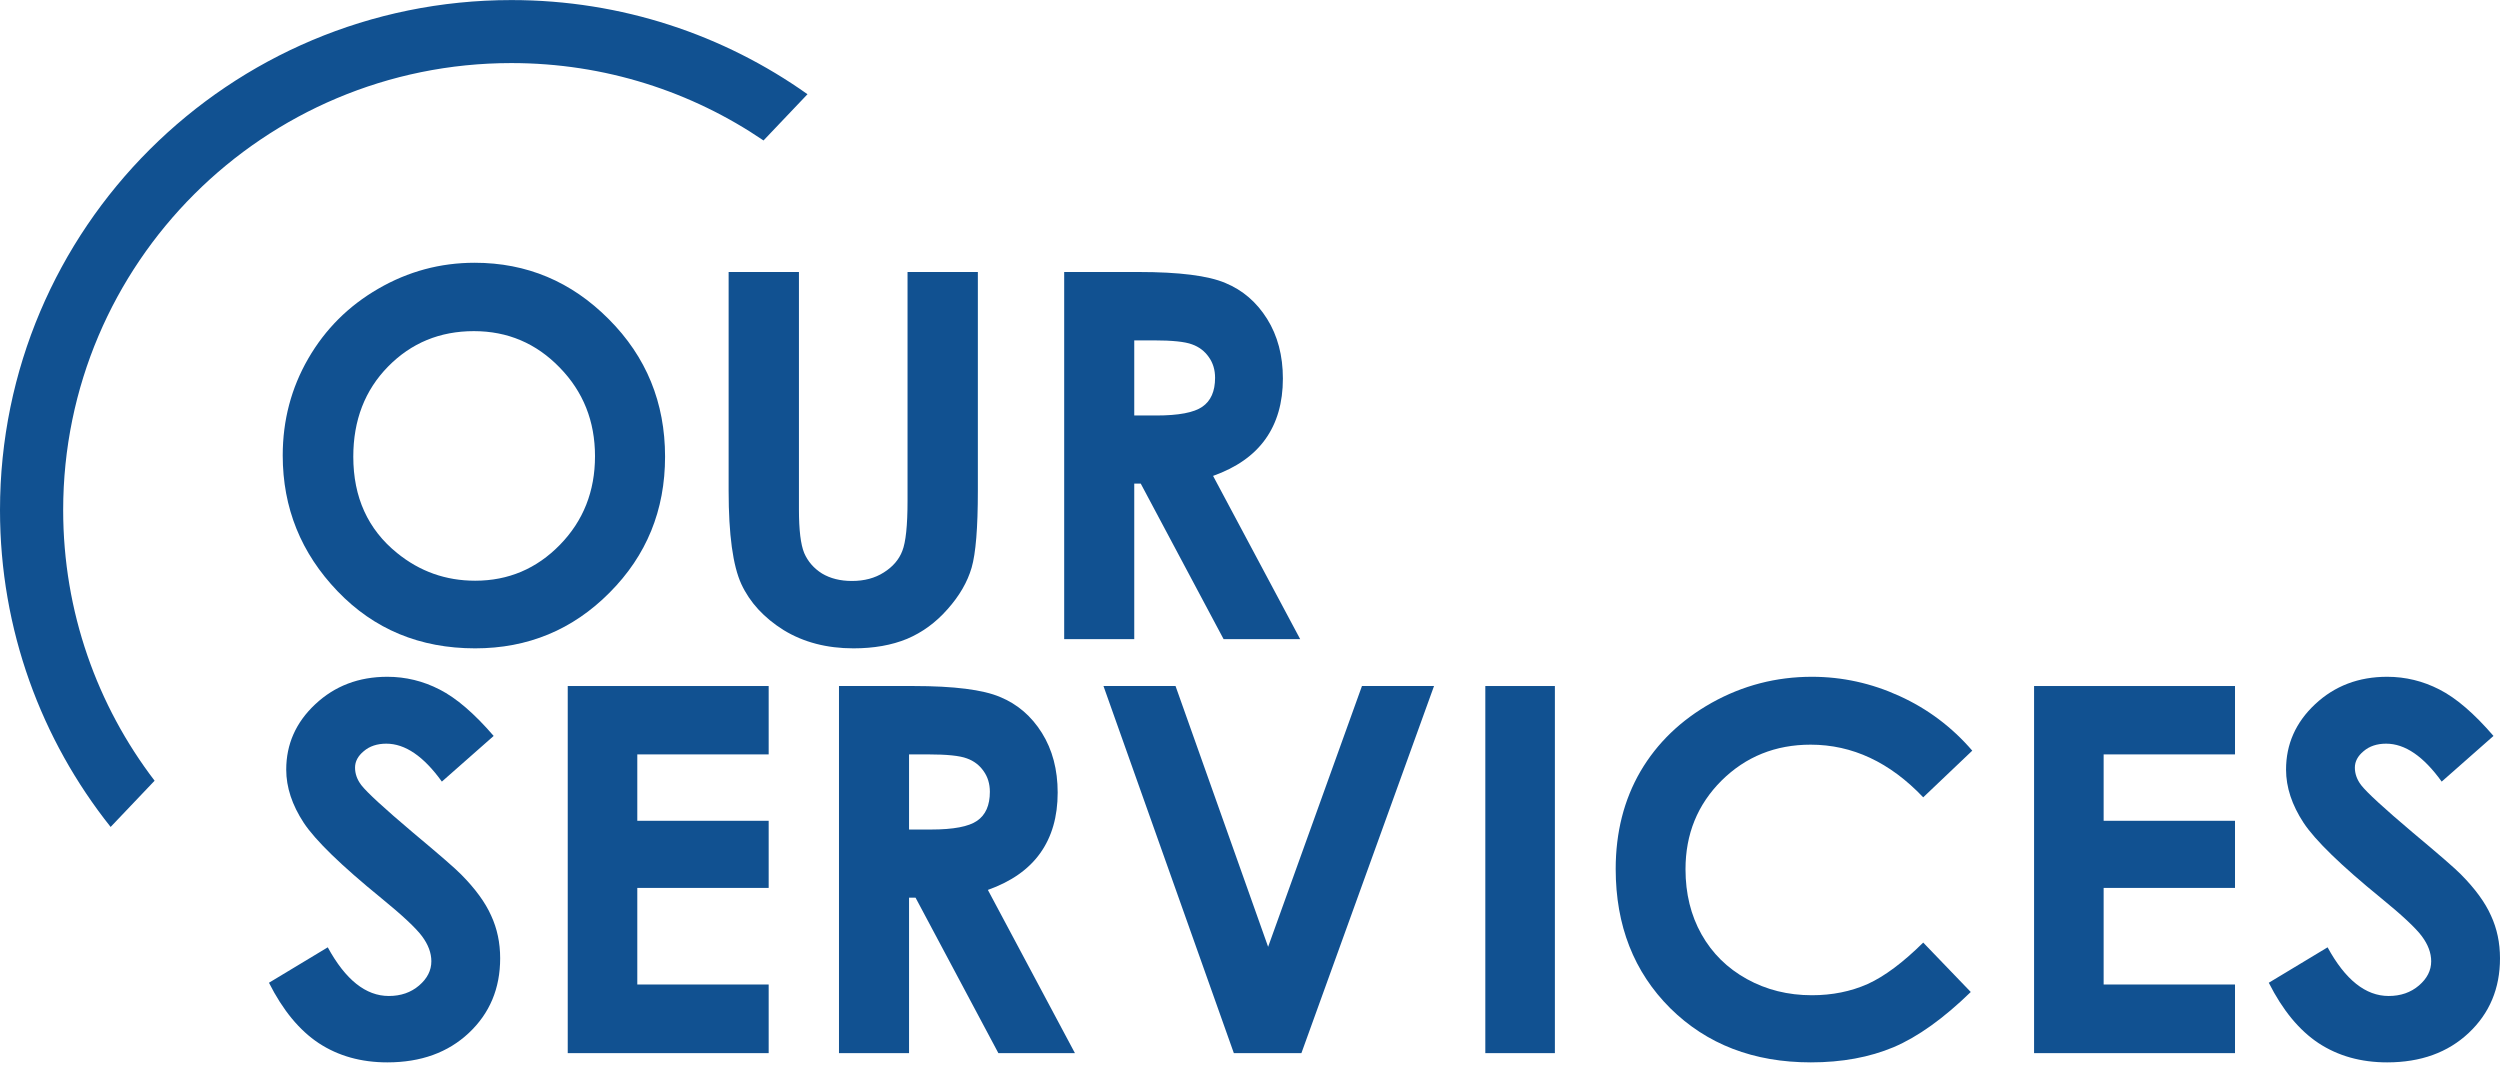 <svg width="257" height="110" viewBox="0 0 257 110" fill="none" xmlns="http://www.w3.org/2000/svg">
<path d="M48.794 27.012C54.144 27.012 58.74 28.944 62.581 32.81C66.44 36.675 68.369 41.387 68.369 46.946C68.369 52.453 66.466 57.114 62.659 60.928C58.869 64.743 54.264 66.65 48.845 66.65C43.169 66.65 38.453 64.691 34.697 60.775C30.942 56.858 29.064 52.206 29.064 46.818C29.064 43.209 29.938 39.891 31.687 36.863C33.437 33.836 35.837 31.442 38.89 29.68C41.96 27.901 45.261 27.012 48.794 27.012ZM48.716 34.041C45.218 34.041 42.277 35.256 39.893 37.684C37.51 40.113 36.318 43.2 36.318 46.946C36.318 51.119 37.818 54.42 40.819 56.849C43.152 58.748 45.827 59.697 48.845 59.697C52.258 59.697 55.164 58.465 57.565 56.002C59.966 53.54 61.167 50.504 61.167 46.895C61.167 43.303 59.958 40.267 57.54 37.787C55.122 35.29 52.181 34.041 48.716 34.041Z" fill="#115191"/>
<path d="M74.903 27.961H82.131V52.385C82.131 54.489 82.311 55.977 82.671 56.849C83.049 57.721 83.658 58.423 84.498 58.953C85.355 59.466 86.384 59.723 87.585 59.723C88.854 59.723 89.943 59.432 90.852 58.85C91.778 58.269 92.412 57.533 92.755 56.644C93.115 55.737 93.295 54.019 93.295 51.487V27.961H100.524V50.461C100.524 54.258 100.309 56.892 99.881 58.363C99.452 59.834 98.629 61.253 97.411 62.622C96.211 63.99 94.822 65.008 93.244 65.675C91.666 66.325 89.831 66.65 87.739 66.65C84.995 66.65 82.603 66.025 80.562 64.777C78.539 63.511 77.09 61.938 76.215 60.056C75.34 58.158 74.903 54.959 74.903 50.461V27.961Z" fill="#115191"/>
<path d="M109.398 27.961H117.038C121.223 27.961 124.198 28.337 125.964 29.09C127.748 29.825 129.18 31.057 130.26 32.784C131.34 34.512 131.881 36.556 131.881 38.916C131.881 41.396 131.28 43.474 130.08 45.15C128.897 46.809 127.105 48.066 124.704 48.922L133.656 65.7H125.784L117.27 49.717H116.601V65.7H109.398V27.961ZM116.601 42.713H118.865C121.163 42.713 122.74 42.414 123.598 41.815C124.472 41.216 124.91 40.224 124.91 38.839C124.91 38.018 124.695 37.308 124.266 36.709C123.838 36.094 123.263 35.658 122.543 35.401C121.823 35.127 120.502 34.99 118.582 34.99H116.601V42.713Z" fill="#115191"/>
<path d="M50.749 75.654L45.424 80.349C43.555 77.749 41.651 76.449 39.713 76.449C38.77 76.449 37.998 76.706 37.398 77.219C36.798 77.715 36.498 78.279 36.498 78.912C36.498 79.545 36.712 80.144 37.141 80.708C37.724 81.461 39.482 83.077 42.414 85.557C45.158 87.849 46.822 89.294 47.404 89.893C48.862 91.364 49.891 92.775 50.491 94.126C51.109 95.46 51.417 96.922 51.417 98.513C51.417 101.609 50.346 104.166 48.202 106.184C46.058 108.202 43.263 109.212 39.816 109.212C37.124 109.212 34.774 108.553 32.768 107.236C30.779 105.919 29.072 103.85 27.649 101.027L33.694 97.384C35.512 100.72 37.604 102.387 39.97 102.387C41.205 102.387 42.243 102.028 43.083 101.31C43.923 100.591 44.343 99.762 44.343 98.821C44.343 97.966 44.026 97.111 43.392 96.255C42.757 95.4 41.359 94.092 39.199 92.33C35.083 88.978 32.425 86.395 31.224 84.582C30.024 82.752 29.424 80.93 29.424 79.117C29.424 76.501 30.418 74.26 32.408 72.396C34.414 70.514 36.884 69.573 39.816 69.573C41.703 69.573 43.495 70.01 45.192 70.882C46.907 71.754 48.759 73.345 50.749 75.654Z" fill="#115191"/>
<path d="M58.363 70.523H79.019V77.552H65.514V84.377H79.019V91.278H65.514V101.207H79.019V108.262H58.363V70.523Z" fill="#115191"/>
<path d="M86.247 70.523H93.887C98.071 70.523 101.047 70.899 102.813 71.652C104.597 72.387 106.028 73.618 107.109 75.346C108.189 77.073 108.729 79.117 108.729 81.478C108.729 83.958 108.129 86.036 106.929 87.712C105.746 89.371 103.953 90.628 101.553 91.483L110.504 108.262H102.633L94.118 92.279H93.45V108.262H86.247V70.523ZM93.45 85.275H95.713C98.011 85.275 99.589 84.975 100.446 84.377C101.321 83.778 101.758 82.786 101.758 81.401C101.758 80.58 101.544 79.87 101.115 79.271C100.687 78.656 100.112 78.219 99.392 77.963C98.672 77.689 97.351 77.552 95.43 77.552H93.45V85.275Z" fill="#115191"/>
<path d="M113.437 70.523H120.845L130.363 97.333L140.009 70.523H147.418L133.784 108.262H126.839L113.437 70.523Z" fill="#115191"/>
<path d="M152.691 70.523H159.842V108.262H152.691V70.523Z" fill="#115191"/>
<path d="M202.749 77.168L197.707 81.965C194.277 78.356 190.419 76.552 186.132 76.552C182.513 76.552 179.461 77.783 176.974 80.246C174.505 82.709 173.27 85.745 173.27 89.354C173.27 91.868 173.819 94.1 174.916 96.05C176.014 98 177.566 99.531 179.572 100.643C181.579 101.754 183.808 102.31 186.26 102.31C188.352 102.31 190.265 101.925 191.997 101.156C193.729 100.369 195.632 98.949 197.707 96.897L202.595 101.977C199.799 104.696 197.158 106.586 194.672 107.647C192.185 108.69 189.347 109.212 186.157 109.212C180.275 109.212 175.456 107.356 171.701 103.644C167.962 99.916 166.093 95.144 166.093 89.328C166.093 85.566 166.942 82.222 168.64 79.297C170.355 76.372 172.798 74.02 175.971 72.242C179.161 70.463 182.59 69.573 186.26 69.573C189.381 69.573 192.382 70.232 195.263 71.549C198.162 72.866 200.657 74.739 202.749 77.168Z" fill="#115191"/>
<path d="M209.103 70.523H229.759V77.552H216.254V84.377H229.759V91.278H216.254V101.207H229.759V108.262H209.103V70.523Z" fill="#115191"/>
<path d="M256.331 75.654L251.006 80.349C249.137 77.749 247.234 76.449 245.296 76.449C244.353 76.449 243.581 76.706 242.981 77.219C242.38 77.715 242.08 78.279 242.08 78.912C242.08 79.545 242.295 80.144 242.723 80.708C243.306 81.461 245.064 83.077 247.997 85.557C250.741 87.849 252.404 89.294 252.987 89.893C254.445 91.364 255.474 92.775 256.074 94.126C256.691 95.46 257 96.922 257 98.513C257 101.609 255.928 104.166 253.785 106.184C251.641 108.202 248.846 109.212 245.399 109.212C242.706 109.212 240.357 108.553 238.35 107.236C236.361 105.919 234.655 103.85 233.231 101.027L239.276 97.384C241.094 100.72 243.186 102.387 245.553 102.387C246.788 102.387 247.825 102.028 248.666 101.31C249.506 100.591 249.926 99.762 249.926 98.821C249.926 97.966 249.609 97.111 248.974 96.255C248.34 95.4 246.942 94.092 244.781 92.33C240.666 88.978 238.007 86.395 236.807 84.582C235.607 82.752 235.006 80.93 235.006 79.117C235.006 76.501 236.001 74.26 237.99 72.396C239.997 70.514 242.466 69.573 245.399 69.573C247.285 69.573 249.077 70.01 250.775 70.882C252.49 71.754 254.342 73.345 256.331 75.654Z" fill="#115191"/>
<path d="M52.57 0.007C63.915 0.007 74.421 3.591 83.01 9.686L78.489 14.44C71.105 9.42 62.181 6.484 52.57 6.484C27.123 6.484 6.494 27.058 6.494 52.438C6.494 62.895 9.996 72.535 15.893 80.257L11.373 85.01C4.253 76.064 0 64.747 0 52.438C0 23.481 23.536 0.007 52.57 0.007Z" fill="#115191"/>
</svg>
